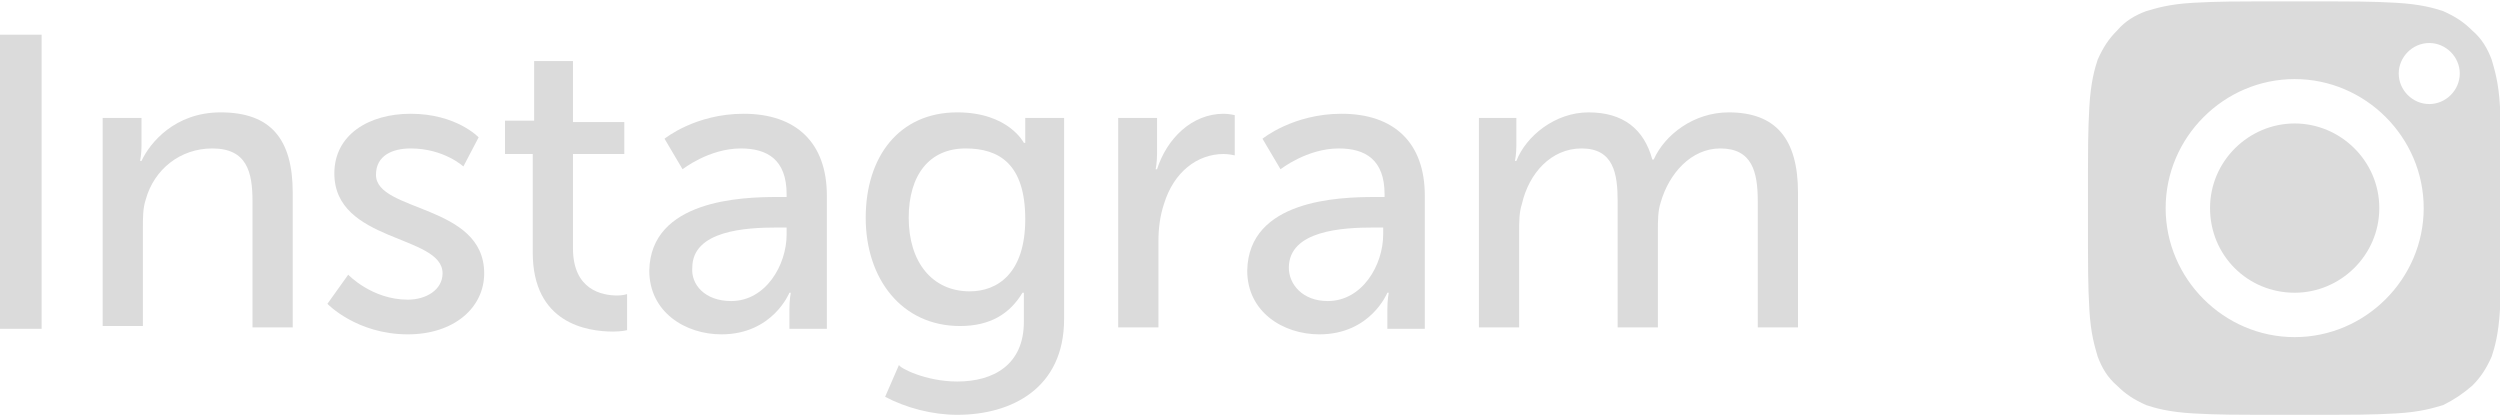 <?xml version="1.0" encoding="utf-8"?>
<!-- Generator: Adobe Illustrator 25.0.1, SVG Export Plug-In . SVG Version: 6.00 Build 0)  -->
<svg version="1.1" id="Layer_1" xmlns="http://www.w3.org/2000/svg" xmlns:xlink="http://www.w3.org/1999/xlink" x="0px" y="0px"
	 viewBox="0 0 180.2 30" style="enable-background:new 0 0 180.2 30;" xml:space="preserve">
<style type="text/css">
	.st0{fill:#DBDBDB;}
</style>
<g>
	<path class="st0" d="M0,2.5h3v21.2H0V2.5z"/>
	<path class="st0" d="M7.4,8.5h2.8v2c0,0.6-0.1,1.1-0.1,1.1h0.1c0.6-1.3,2.4-3.5,5.7-3.5c3.6,0,5.2,1.9,5.2,5.8v9.7h-2.9v-9.1
		c0-2.1-0.4-3.8-2.9-3.8c-2.3,0-4.2,1.5-4.8,3.7c-0.2,0.6-0.2,1.3-0.2,2v7.1H7.4V8.5z"/>
	<path class="st0" d="M25.1,19.8c0,0,1.7,1.8,4.3,1.8c1.3,0,2.5-0.7,2.5-1.9c0-2.8-7.8-2.2-7.8-7.2c0-2.8,2.5-4.3,5.5-4.3
		c3.3,0,4.9,1.7,4.9,1.7L33.4,12c0,0-1.4-1.3-3.8-1.3c-1.3,0-2.5,0.5-2.5,1.9c0,2.7,7.8,2.1,7.8,7.1c0,2.5-2.2,4.4-5.5,4.4
		c-3.7,0-5.8-2.2-5.8-2.2L25.1,19.8z"/>
	<path class="st0" d="M38.4,11.1h-2V8.7h2.1V4.4h2.8v4.4H45v2.3h-3.7v6.8c0,3,2.1,3.4,3.2,3.4c0.4,0,0.7-0.1,0.7-0.1v2.6
		c0,0-0.4,0.1-1,0.1c-1.9,0-5.8-0.6-5.8-5.7V11.1z"/>
	<path class="st0" d="M56,14.2h0.7V14c0-2.5-1.4-3.3-3.3-3.3c-2.3,0-4.2,1.5-4.2,1.5L47.9,10c0,0,2.2-1.8,5.7-1.8c3.8,0,6,2.1,6,5.9
		v9.6h-2.7v-1.4c0-0.7,0.1-1.2,0.1-1.2h-0.1c0,0-1.2,3-4.9,3c-2.6,0-5.2-1.6-5.2-4.6C46.9,14.4,53.5,14.2,56,14.2z M52.7,21.7
		c2.5,0,4-2.6,4-4.8v-0.5H56c-2.2,0-6.1,0.2-6.1,2.9C49.8,20.5,50.8,21.7,52.7,21.7z"/>
	<path class="st0" d="M69,27.5c2.6,0,4.8-1.2,4.8-4.3v-1.1c0-0.5,0-1,0-1h-0.1c-0.9,1.5-2.3,2.4-4.5,2.4c-4.2,0-6.8-3.4-6.8-7.8
		c0-4.4,2.4-7.6,6.6-7.6c3.7,0,4.8,2.2,4.8,2.2h0.1c0,0,0-0.2,0-0.5V8.5h2.8v14.5c0,5-3.8,6.9-7.7,6.9c-1.8,0-3.7-0.5-5.2-1.3l1-2.3
		C64.8,26.5,66.7,27.5,69,27.5z M73.9,15.8c0-4-1.9-5.1-4.3-5.1c-2.6,0-4.1,1.9-4.1,5c0,3.2,1.7,5.3,4.4,5.3
		C71.9,21,73.9,19.7,73.9,15.8z"/>
	<path class="st0" d="M80.6,8.5h2.8v2.6c0,0.6-0.1,1.1-0.1,1.1h0.1c0.7-2.2,2.5-4,4.8-4c0.4,0,0.8,0.1,0.8,0.1v2.9
		c0,0-0.4-0.1-0.8-0.1c-1.9,0-3.6,1.3-4.3,3.6c-0.3,0.9-0.4,1.8-0.4,2.7v6.2h-2.9V8.5z"/>
	<path class="st0" d="M99.1,14.2h0.7V14c0-2.5-1.4-3.3-3.3-3.3c-2.3,0-4.2,1.5-4.2,1.5L91,10c0,0,2.2-1.8,5.7-1.8c3.8,0,6,2.1,6,5.9
		v9.6H100v-1.4c0-0.7,0.1-1.2,0.1-1.2H100c0,0-1.2,3-4.9,3c-2.6,0-5.2-1.6-5.2-4.6C90,14.4,96.5,14.2,99.1,14.2z M95.7,21.7
		c2.5,0,4-2.6,4-4.8v-0.5H99c-2.2,0-6.1,0.2-6.1,2.9C92.9,20.5,93.9,21.7,95.7,21.7z"/>
	<path class="st0" d="M106.5,8.5h2.8v2c0,0.6-0.1,1.1-0.1,1.1h0.1c0.7-1.8,2.8-3.5,5.2-3.5c2.5,0,4,1.2,4.6,3.4h0.1
		c0.8-1.8,2.9-3.4,5.4-3.4c3.4,0,5,1.9,5,5.8v9.7h-2.9v-9.1c0-2.1-0.4-3.8-2.7-3.8c-2.1,0-3.7,1.8-4.3,3.9c-0.2,0.6-0.2,1.3-0.2,2.1
		v6.9h-2.9v-9.1c0-2-0.3-3.8-2.6-3.8c-2.2,0-3.8,1.8-4.3,4c-0.2,0.6-0.2,1.3-0.2,2v6.9h-2.9V8.5z"/>
</g>
<g>
	<path class="st0" d="M178.2,27.8c0.6-0.6,1-1.2,1.4-2.1c0.2-0.6,0.5-1.6,0.6-3.4c0.1-1.9,0.1-2.5,0.1-7.3s0-5.4-0.1-7.3
		c-0.1-1.8-0.4-2.7-0.6-3.4c-0.3-0.8-0.7-1.5-1.4-2.1c-0.6-0.6-1.2-1-2.1-1.4c-0.6-0.2-1.6-0.5-3.4-0.6c-1.9-0.1-2.5-0.1-7.3-0.1
		c-4.8,0-5.4,0-7.3,0.1c-1.8,0.1-2.7,0.4-3.4,0.6c-0.8,0.3-1.5,0.7-2.1,1.4c-0.6,0.6-1,1.2-1.4,2.1c-0.2,0.6-0.5,1.6-0.6,3.4
		c-0.1,1.9-0.1,2.5-0.1,7.3s0,5.4,0.1,7.3c0.1,1.8,0.4,2.7,0.6,3.4c0.3,0.8,0.7,1.5,1.4,2.1c0.6,0.6,1.2,1,2.1,1.4
		c0.6,0.2,1.6,0.5,3.4,0.6c1.9,0.1,2.5,0.1,7.3,0.1c4.8,0,5.4,0,7.3-0.1c1.8-0.1,2.7-0.4,3.4-0.6C176.9,28.8,177.5,28.4,178.2,27.8z
		 M165.4,24.3c-5.1,0-9.3-4.2-9.3-9.3c0-5.1,4.2-9.3,9.3-9.3c5.1,0,9.3,4.2,9.3,9.3C174.7,20.1,170.5,24.3,165.4,24.3z M172.9,5.3
		c0-1.2,1-2.2,2.2-2.2c1.2,0,2.2,1,2.2,2.2c0,1.2-1,2.2-2.2,2.2C173.9,7.5,172.9,6.5,172.9,5.3z"/>
	<path class="st0" d="M165.4,8.9c-3.3,0-6.1,2.7-6.1,6.1s2.7,6.1,6.1,6.1c3.3,0,6.1-2.7,6.1-6.1S168.7,8.9,165.4,8.9z"/>
</g>
</svg>

